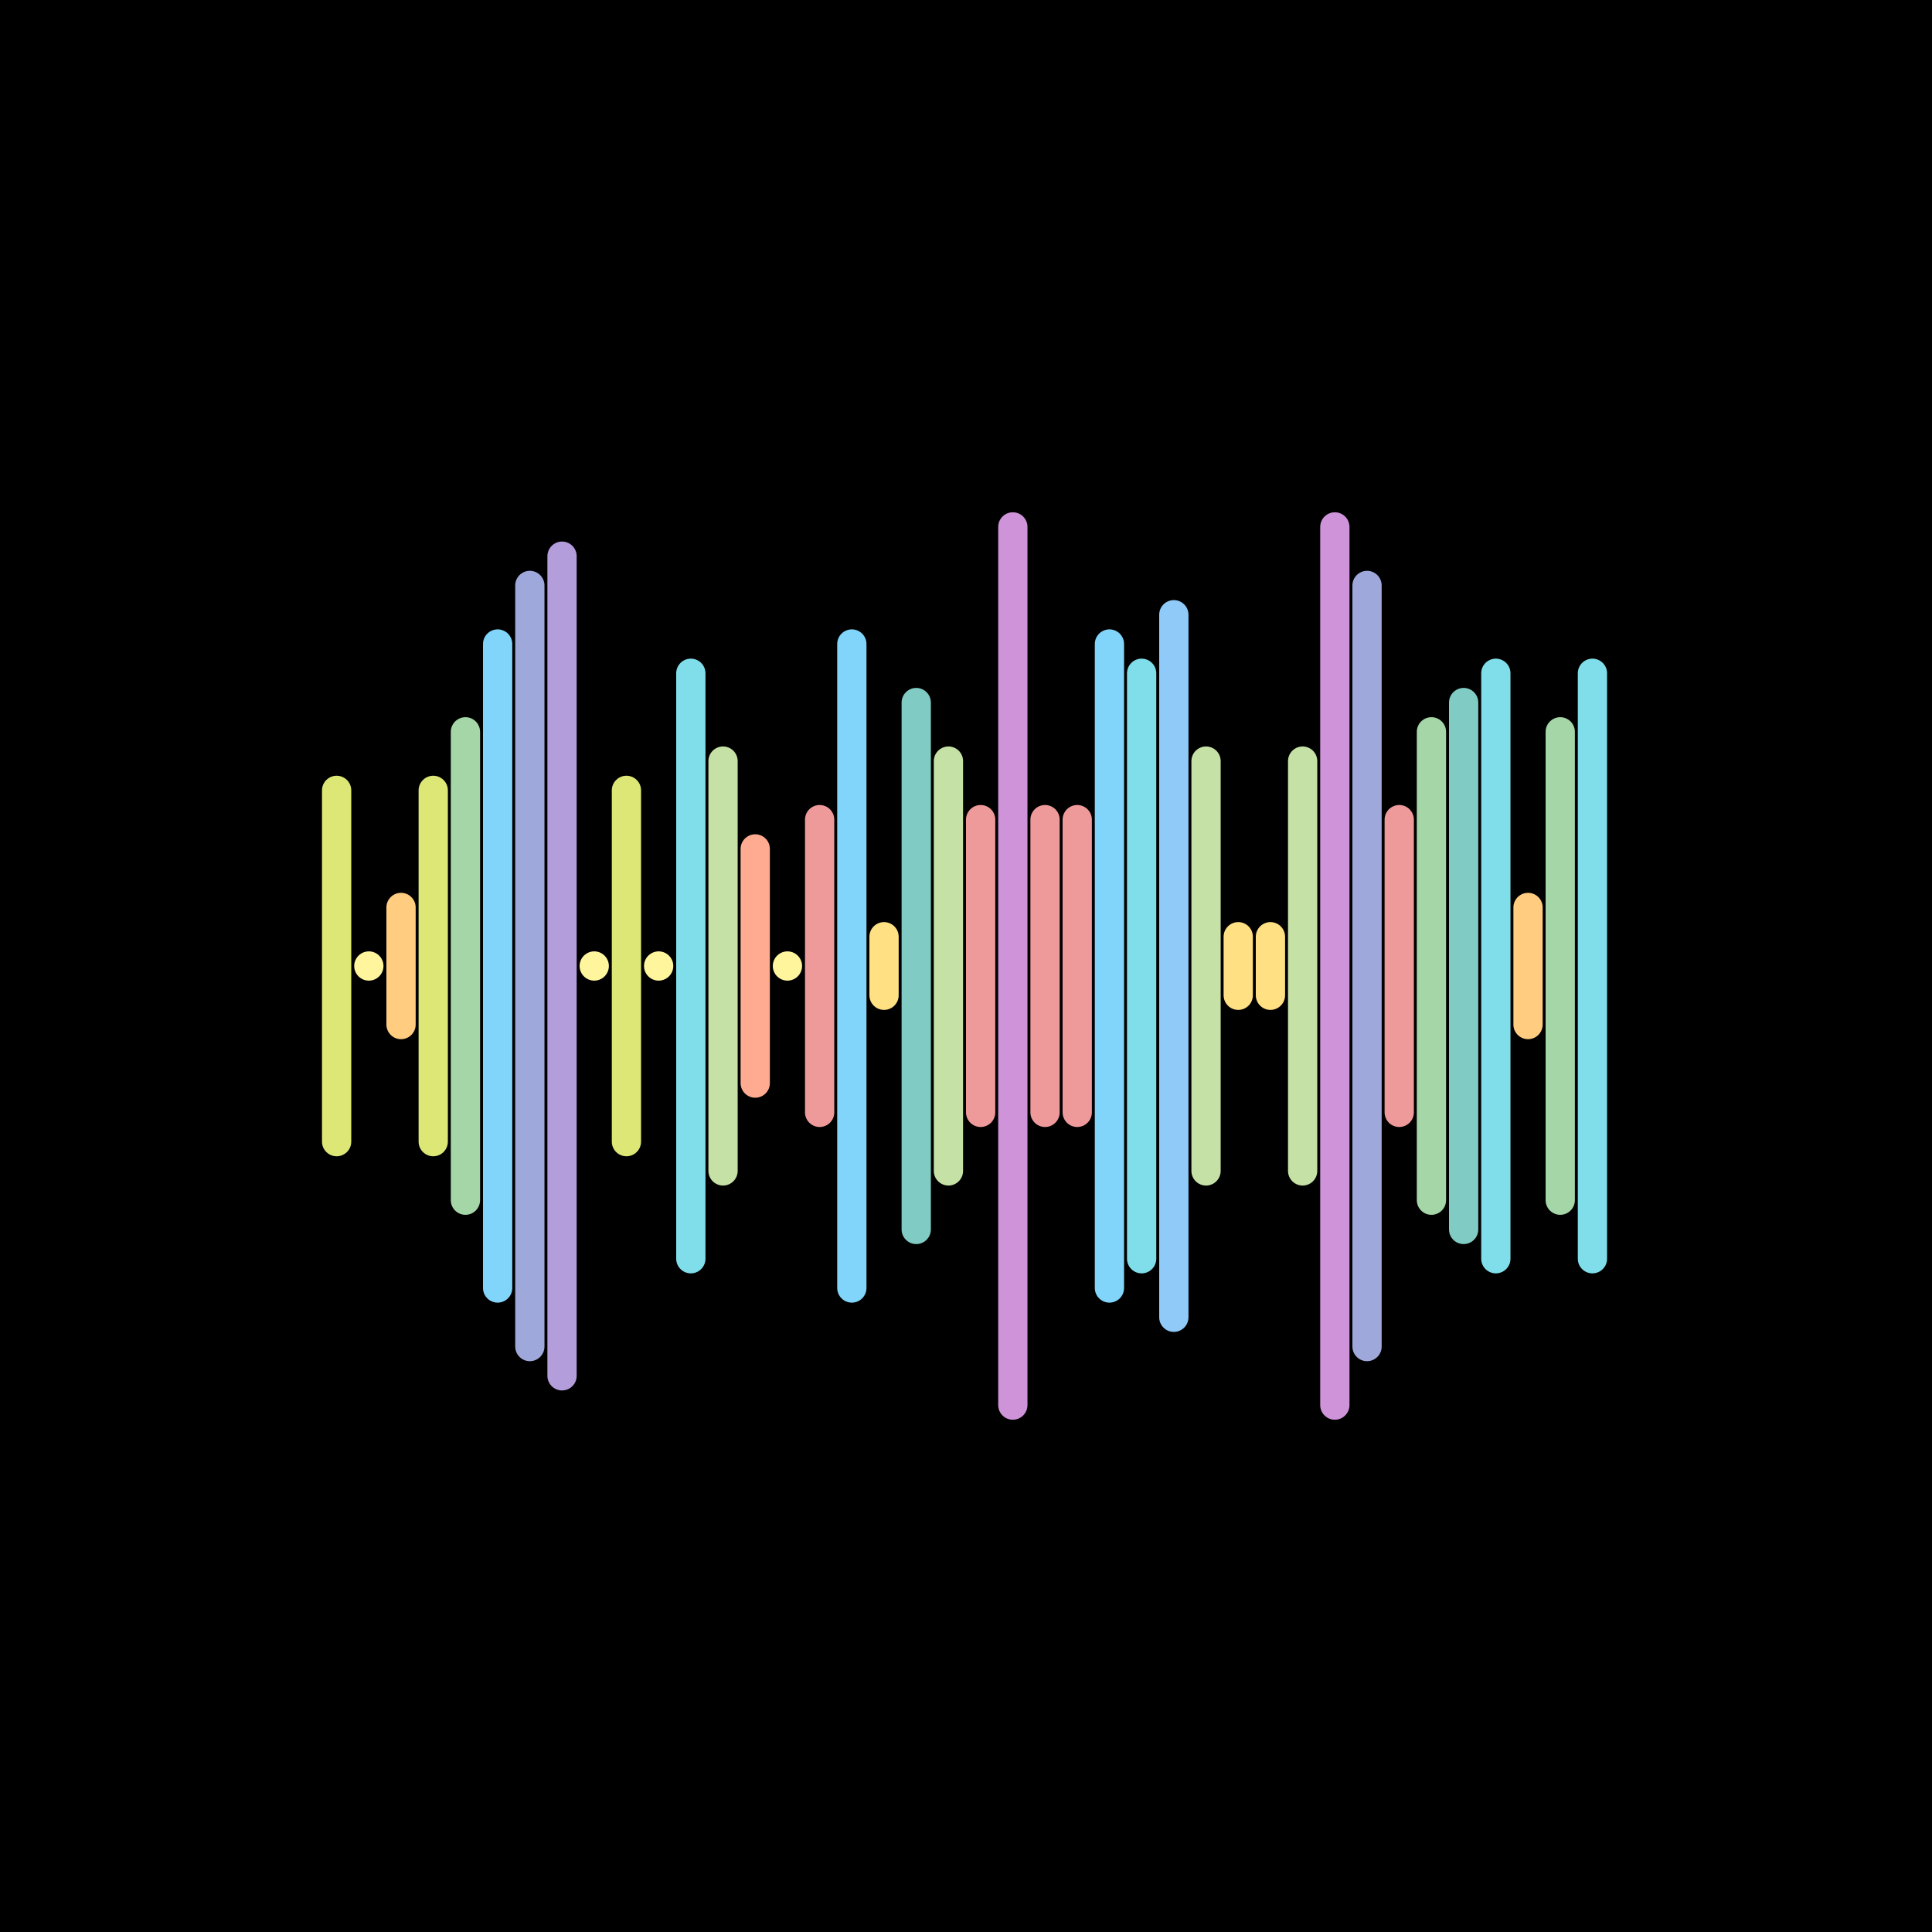 <?xml version="1.0" encoding="utf-8"?>
<svg xmlns="http://www.w3.org/2000/svg" height="600" version="1.1" viewBox="0 0 66 66" width="600">
  <style type="text/css">.st1 {fill: none;stroke-width: 1;stroke-linecap: round;stroke-linejoin: round;stroke-miterlimit: 10;}</style>
  <rect fill="#000000" height="66" width="66"/>
  <line class="st1" stroke="#DCE775" x1="11.5" x2="11.5" y1="27" y2="39"/>
  <line class="st1" stroke="#FFF59D" x1="12.6" x2="12.6" y1="33" y2="33"/>
  <line class="st1" stroke="#FFCC80" x1="13.7" x2="13.7" y1="31" y2="35"/>
  <line class="st1" stroke="#DCE775" x1="14.8" x2="14.8" y1="27" y2="39"/>
  <line class="st1" stroke="#A5D6A7" x1="15.9" x2="15.9" y1="25" y2="41"/>
  <line class="st1" stroke="#81D4FA" x1="17.0" x2="17.0" y1="22" y2="44"/>
  <line class="st1" stroke="#9FA8DA" x1="18.1" x2="18.1" y1="20" y2="46"/>
  <line class="st1" stroke="#B39DDB" x1="19.2" x2="19.2" y1="19" y2="47"/>
  <line class="st1" stroke="#FFF59D" x1="20.3" x2="20.3" y1="33" y2="33"/>
  <line class="st1" stroke="#DCE775" x1="21.4" x2="21.4" y1="27" y2="39"/>
  <line class="st1" stroke="#FFF59D" x1="22.5" x2="22.5" y1="33" y2="33"/>
  <line class="st1" stroke="#80DEEA" x1="23.6" x2="23.6" y1="23" y2="43"/>
  <line class="st1" stroke="#C5E1A5" x1="24.7" x2="24.7" y1="26" y2="40"/>
  <line class="st1" stroke="#FFAB91" x1="25.8" x2="25.8" y1="29" y2="37"/>
  <line class="st1" stroke="#FFF59D" x1="26.9" x2="26.9" y1="33" y2="33"/>
  <line class="st1" stroke="#EF9A9A" x1="28.0" x2="28.0" y1="28" y2="38"/>
  <line class="st1" stroke="#81D4FA" x1="29.1" x2="29.1" y1="22" y2="44"/>
  <line class="st1" stroke="#FFE082" x1="30.2" x2="30.2" y1="32" y2="34"/>
  <line class="st1" stroke="#80CBC4" x1="31.3" x2="31.3" y1="24" y2="42"/>
  <line class="st1" stroke="#C5E1A5" x1="32.4" x2="32.4" y1="26" y2="40"/>
  <line class="st1" stroke="#EF9A9A" x1="33.5" x2="33.5" y1="28" y2="38"/>
  <line class="st1" stroke="#CE93D8" x1="34.6" x2="34.6" y1="18" y2="48"/>
  <line class="st1" stroke="#EF9A9A" x1="35.7" x2="35.7" y1="28" y2="38"/>
  <line class="st1" stroke="#EF9A9A" x1="36.8" x2="36.8" y1="28" y2="38"/>
  <line class="st1" stroke="#81D4FA" x1="37.9" x2="37.9" y1="22" y2="44"/>
  <line class="st1" stroke="#80DEEA" x1="39.0" x2="39.0" y1="23" y2="43"/>
  <line class="st1" stroke="#90CAF9" x1="40.1" x2="40.1" y1="21" y2="45"/>
  <line class="st1" stroke="#C5E1A5" x1="41.2" x2="41.2" y1="26" y2="40"/>
  <line class="st1" stroke="#FFE082" x1="42.3" x2="42.3" y1="32" y2="34"/>
  <line class="st1" stroke="#FFE082" x1="43.4" x2="43.4" y1="32" y2="34"/>
  <line class="st1" stroke="#C5E1A5" x1="44.5" x2="44.5" y1="26" y2="40"/>
  <line class="st1" stroke="#CE93D8" x1="45.6" x2="45.6" y1="18" y2="48"/>
  <line class="st1" stroke="#9FA8DA" x1="46.7" x2="46.7" y1="20" y2="46"/>
  <line class="st1" stroke="#EF9A9A" x1="47.8" x2="47.8" y1="28" y2="38"/>
  <line class="st1" stroke="#A5D6A7" x1="48.9" x2="48.9" y1="25" y2="41"/>
  <line class="st1" stroke="#80CBC4" x1="50.0" x2="50.0" y1="24" y2="42"/>
  <line class="st1" stroke="#80DEEA" x1="51.1" x2="51.1" y1="23" y2="43"/>
  <line class="st1" stroke="#FFCC80" x1="52.2" x2="52.2" y1="31" y2="35"/>
  <line class="st1" stroke="#A5D6A7" x1="53.3" x2="53.3" y1="25" y2="41"/>
  <line class="st1" stroke="#80DEEA" x1="54.4" x2="54.4" y1="23" y2="43"/>
</svg>